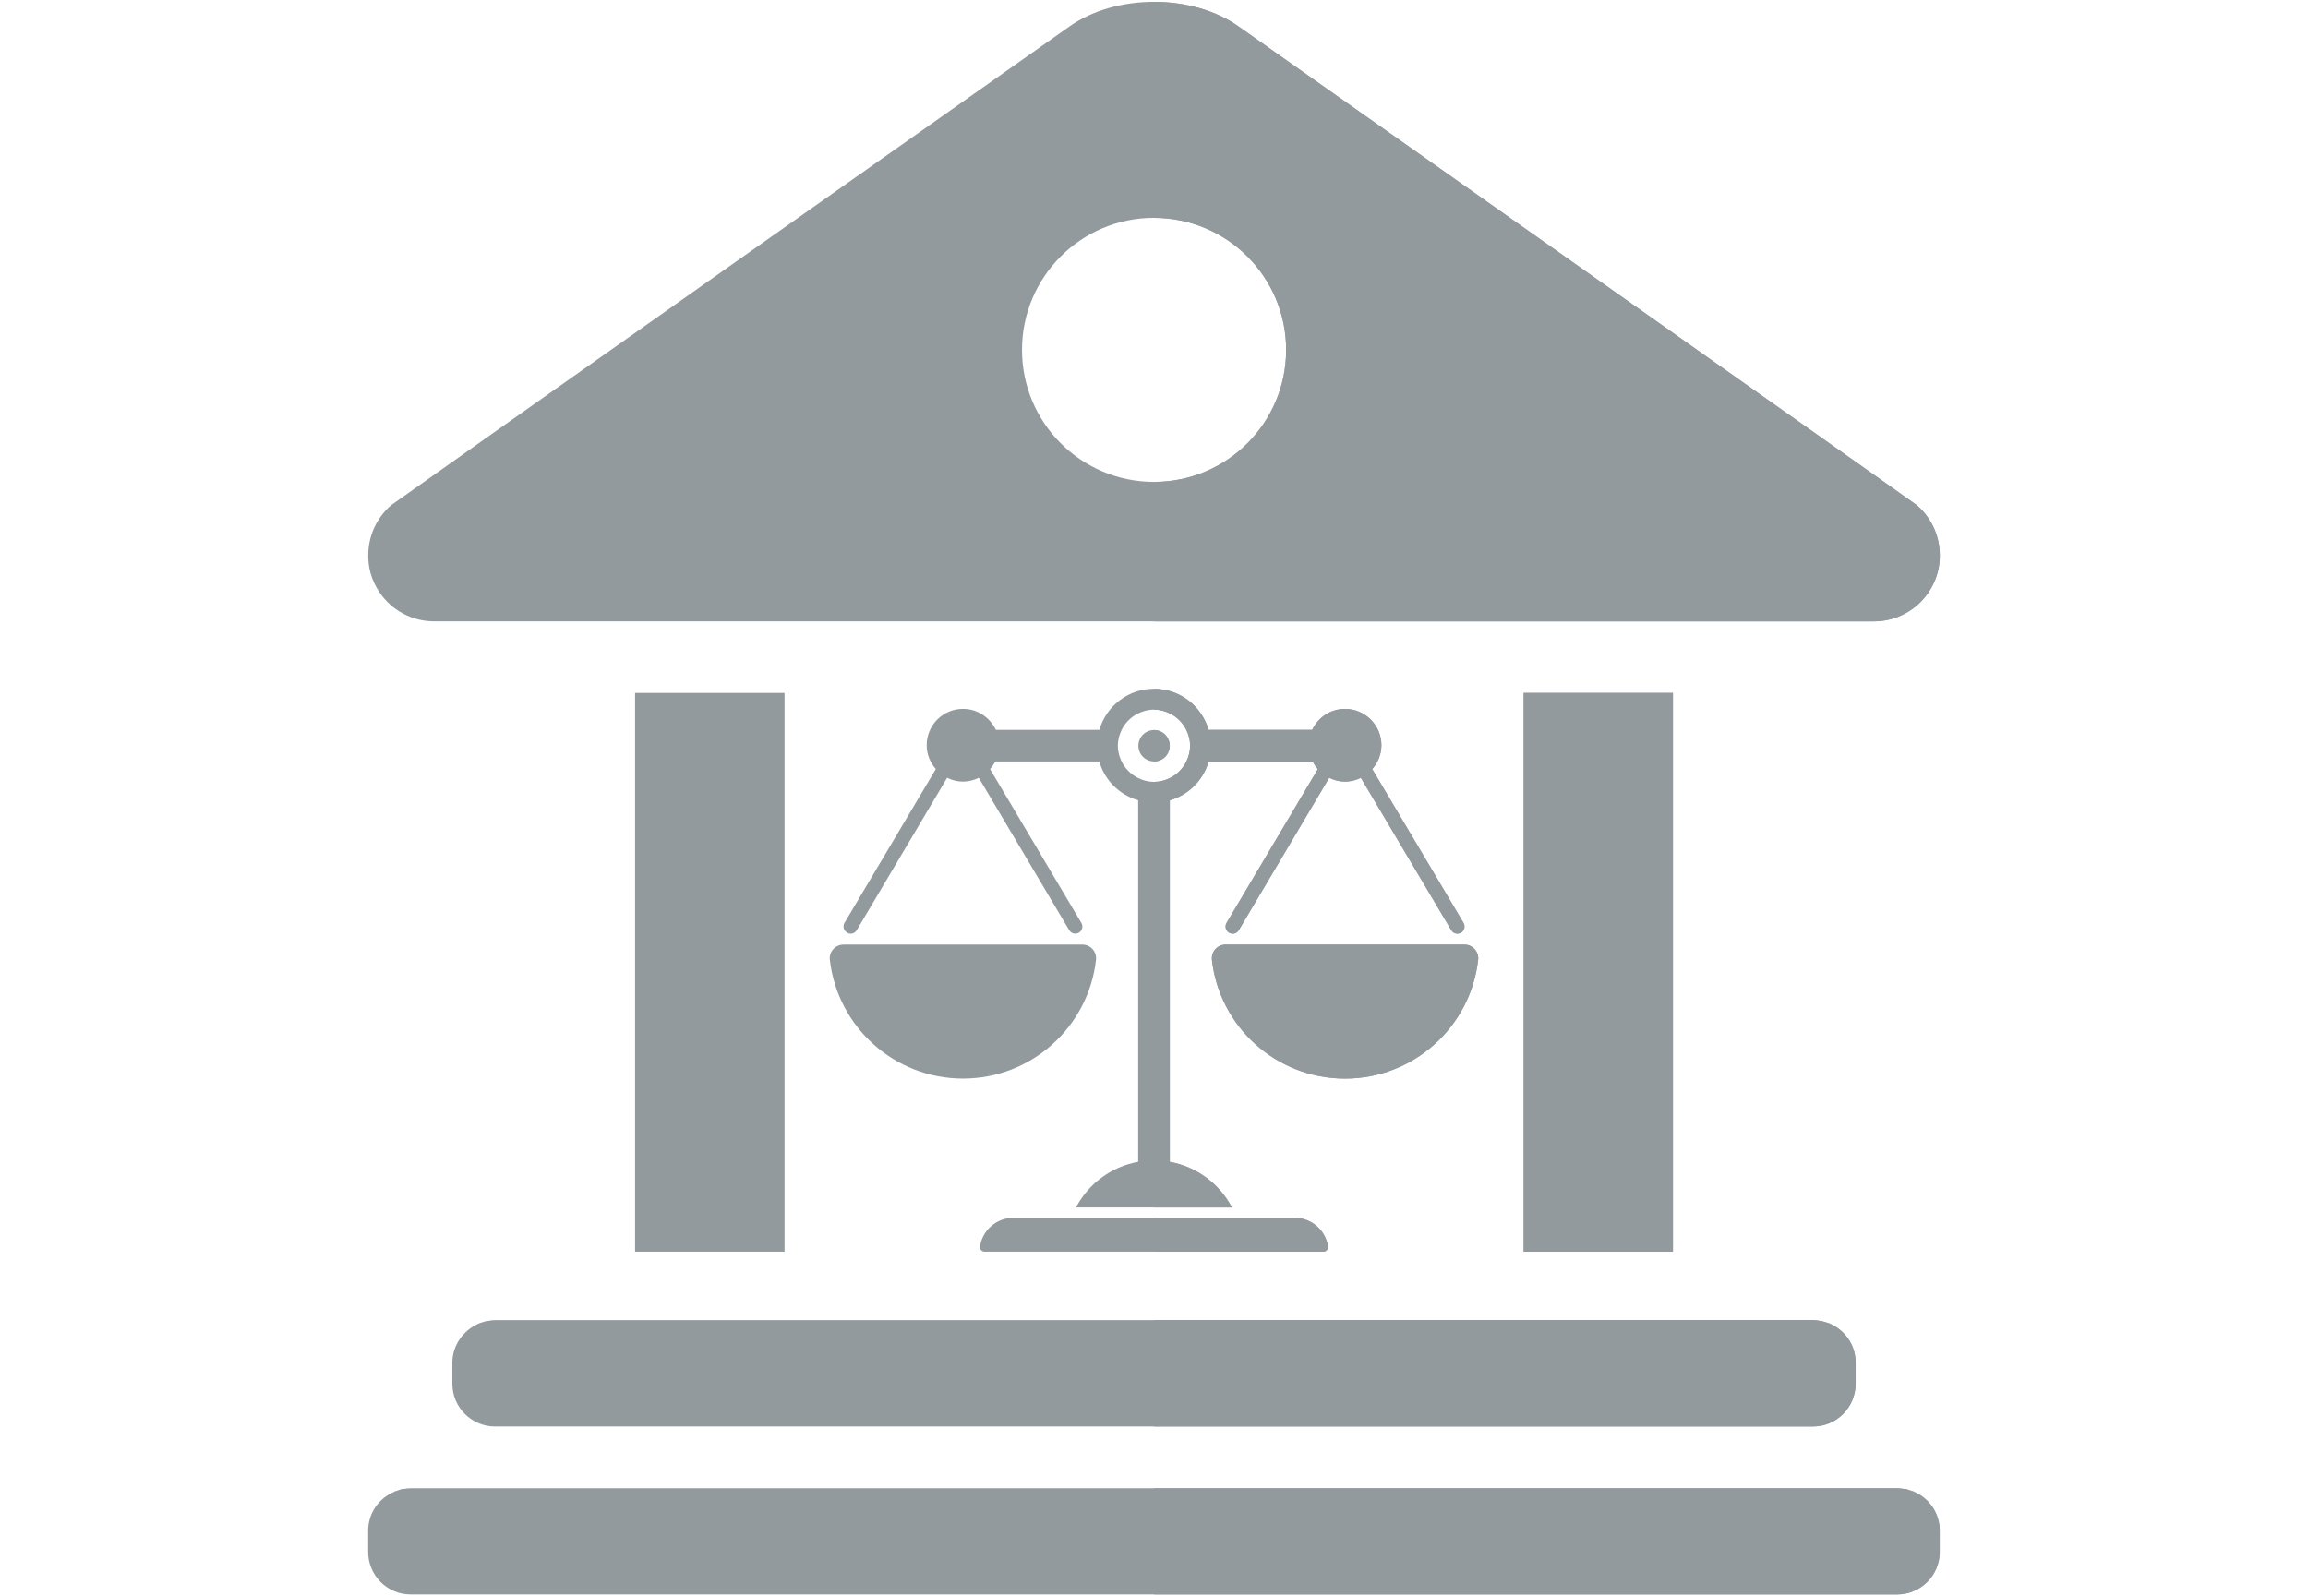 <?xml version="1.0" encoding="UTF-8"?>
<svg xmlns="http://www.w3.org/2000/svg" id="Layer_1" width="19.69cm" height="13.62cm" viewBox="0 0 558.26 386.2">
  <defs>
    <style>.cls-1{fill:#939a9e;stroke-width:0px;}</style>
  </defs>
  <path class="cls-1" d="m463.04,360.95l-.13-.09c-.28-.12-.59-.16-.96-.29-.34-.12-.59-.26-1.05-.34h-.27c-.6-.09-1.13-.17-1.74-.17H99.33c-.54,0-1.09.07-1.65.17h-.43c-.33.08-.65.22-.99.34-.35.12-.6.17-.92.29l-.07.09c-3.7,1.55-6.24,5.18-6.24,9.38v5.14c0,5.68,4.6,10.29,10.28,10.29h359.55c5.7,0,10.32-4.61,10.32-10.29v-5.14c0-4.2-2.53-7.83-6.17-9.38Z"></path>
  <path class="cls-1" d="m118.07,319.58c-.15,0-.27,0-.42.03-.33.1-.67.22-1.04.31-.34.1-.61.16-.85.3,0,0-.13.01-.13.06-3.62,1.64-6.23,5.2-6.23,9.39v5.14c0,5.71,4.66,10.31,10.32,10.31h318.83c5.65,0,10.3-4.6,10.3-10.31v-5.14c0-4.2-2.51-7.75-6.15-9.39l-.06-.04c-.44-.16-.69-.21-.96-.31-.33-.09-.71-.2-1.06-.31-.1-.03-.31-.03-.31-.03-.64-.11-1.18-.21-1.77-.21H119.73c-.55,0-1.11.09-1.66.21Z"></path>
  <rect class="cls-1" x="153.6" y="167.65" width="36.16" height="135.17"></rect>
  <rect class="cls-1" x="368.55" y="167.65" width="36.11" height="135.17"></rect>
  <path class="cls-1" d="m313.13,294.63h-68.01c-4.07,0-7.46,2.97-8.07,6.87-.13.68.39,1.32,1.07,1.32h81.99c.7,0,1.2-.64,1.1-1.32-.63-3.9-4.02-6.87-8.09-6.87Z"></path>
  <path class="cls-1" d="m279.14,184.22c2.09,0,3.79-1.7,3.79-3.8s-1.71-3.8-3.79-3.8-3.79,1.7-3.79,3.8,1.7,3.8,3.79,3.8Z"></path>
  <path class="cls-1" d="m200.72,232.24c1.84,16.15,15.55,28.71,32.19,28.71s30.36-12.56,32.19-28.71c.23-1.97-1.3-3.71-3.3-3.71h-57.78c-1.98,0-3.54,1.74-3.31,3.71Z"></path>
  <path class="cls-1" d="m204.88,225.65c.79.49,1.86.22,2.34-.6l21.86-36.87c1.16.57,2.46.92,3.82.92s2.69-.35,3.84-.92l21.88,36.87c.32.54.88.84,1.48.84.28,0,.59-.08.86-.24.81-.48,1.09-1.54.6-2.36l-22.09-37.22c.49-.55.93-1.17,1.24-1.84h25.18c1.3,4.53,4.86,8.08,9.41,9.39v87.46c-6.55,1.19-12.04,5.33-15.04,11.04h37.7c-2.98-5.7-8.48-9.84-15.02-11.04v-87.46c4.53-1.31,8.1-4.86,9.39-9.39h25.17c.35.67.76,1.29,1.26,1.84l-22.09,37.21c-.48.82-.2,1.88.6,2.36.82.49,1.87.22,2.36-.6l21.87-36.87c1.16.57,2.47.92,3.83.92s2.66-.35,3.83-.92l21.88,36.87c.31.54.87.84,1.49.84.27,0,.58-.08.86-.24.81-.48,1.08-1.54.61-2.36l-22.09-37.22c1.35-1.54,2.22-3.55,2.22-5.77,0-4.85-3.96-8.79-8.8-8.79-3.52,0-6.53,2.09-7.94,5.08h-25.06c-1.66-5.74-6.94-9.94-13.19-9.94h-.01c-6.28,0-11.55,4.2-13.22,9.94h-25.05c-1.41-2.99-4.41-5.08-7.95-5.08-4.84,0-8.77,3.94-8.77,8.79,0,2.22.85,4.22,2.21,5.77l-22.09,37.21c-.48.82-.2,1.88.63,2.36Zm66.42-49.05c.85-1.75,2.28-3.15,4.02-4,1.15-.57,2.42-.92,3.81-.92s2.65.35,3.81.92c1.75.85,3.14,2.25,4.01,4,.55,1.16.91,2.44.91,3.82s-.36,2.66-.91,3.82c-.86,1.74-2.26,3.14-4.01,4-1.16.57-2.43.92-3.81.92s-2.66-.35-3.81-.92c-1.74-.86-3.16-2.26-4.02-4-.56-1.16-.92-2.45-.92-3.82s.36-2.66.92-3.82Z"></path>
  <path class="cls-1" d="m357.55,232.24c.22-1.97-1.33-3.71-3.32-3.71h-57.81c-1.96,0-3.5,1.74-3.28,3.71,1.83,16.15,15.53,28.71,32.19,28.71s30.35-12.56,32.2-28.71Z"></path>
  <path class="cls-1" d="m91.81,143.37c2.9,4.26,7.78,6.96,13.19,6.96h348.27c5.39,0,10.26-2.69,13.17-6.96.99-1.45,1.77-3.06,2.24-4.83.38-1.41.55-2.83.53-4.24,0-4.63-2.04-9.07-5.59-12.11-.72-.62-164.03-115.79-164.03-115.79-5.61-3.97-13.04-5.96-20.46-5.96s-14.83,1.98-20.46,5.96c0,0-163.3,115.17-164.04,115.79-3.56,3.04-5.57,7.48-5.58,12.11-.01,1.4.14,2.83.52,4.24.48,1.77,1.26,3.39,2.24,4.83Zm187.33-90.67c17.64,0,31.95,14.31,31.95,31.95s-14.31,31.94-31.95,31.94-31.94-14.3-31.94-31.94,14.28-31.95,31.94-31.95Z"></path>
  <path class="cls-1" d="m321.22,301.5c-.63-3.9-4.02-6.87-8.09-6.87h-33.99v8.18h40.98c.7,0,1.2-.64,1.1-1.32Zm83.45,1.32v-135.17h-36.11v135.17h36.11Zm-121.71-21.72v-87.46c4.53-1.31,8.1-4.86,9.39-9.39h25.17c.35.67.76,1.29,1.26,1.84l-22.09,37.21c-.48.82-.2,1.88.6,2.36.82.49,1.87.22,2.36-.6l21.87-36.87c1.16.57,2.47.92,3.83.92s2.66-.35,3.83-.92l21.88,36.87c.31.54.87.84,1.49.84.27,0,.58-.08.86-.24.81-.48,1.08-1.54.61-2.36l-22.09-37.22c1.35-1.54,2.22-3.55,2.22-5.77,0-4.85-3.96-8.79-8.8-8.79-3.52,0-6.53,2.09-7.94,5.08h-25.06c-1.66-5.74-6.94-9.94-13.19-9.94h-.01v5.03c1.38,0,2.65.35,3.81.92,1.75.85,3.14,2.25,4.01,4,.55,1.16.91,2.44.91,3.82s-.36,2.66-.91,3.82c-.86,1.74-2.26,3.14-4.01,4-1.16.57-2.43.92-3.81.92v102.97h18.84c-2.98-5.7-8.48-9.84-15.02-11.04Zm165.91,53.71v-5.14c0-4.2-2.51-7.75-6.15-9.39l-.06-.04c-.44-.16-.69-.21-.96-.31-.33-.09-.71-.2-1.06-.31-.1-.03-.31-.03-.31-.03-.64-.11-1.18-.21-1.77-.21h-159.42v25.73h159.42c5.65,0,10.3-4.6,10.3-10.31Zm17.59-191.43c.99-1.45,1.77-3.06,2.24-4.83.38-1.41.55-2.83.53-4.24,0-4.63-2.04-9.07-5.59-12.11-.72-.62-164.03-115.79-164.03-115.79-5.61-3.97-13.04-5.96-20.45-5.96v52.26c17.64,0,31.95,14.31,31.95,31.95s-14.31,31.94-31.95,31.94v33.74h174.14c5.39,0,10.26-2.69,13.17-6.96Zm-3.41,217.58l-.13-.09c-.28-.12-.59-.16-.96-.29-.34-.12-.59-.26-1.05-.34h-.27c-.6-.09-1.13-.17-1.74-.17h-179.75v25.69h179.75c5.7,0,10.32-4.61,10.32-10.29v-5.14c0-4.2-2.53-7.83-6.17-9.38Zm-166.61-132.42c-1.96,0-3.5,1.74-3.28,3.71,1.83,16.15,15.53,28.71,32.19,28.71s30.35-12.56,32.2-28.71c.22-1.97-1.33-3.71-3.32-3.71h-57.81Zm-13.5-48.11c0-2.1-1.71-3.8-3.79-3.8v7.6c2.09,0,3.79-1.7,3.79-3.8Z"></path>
</svg>
